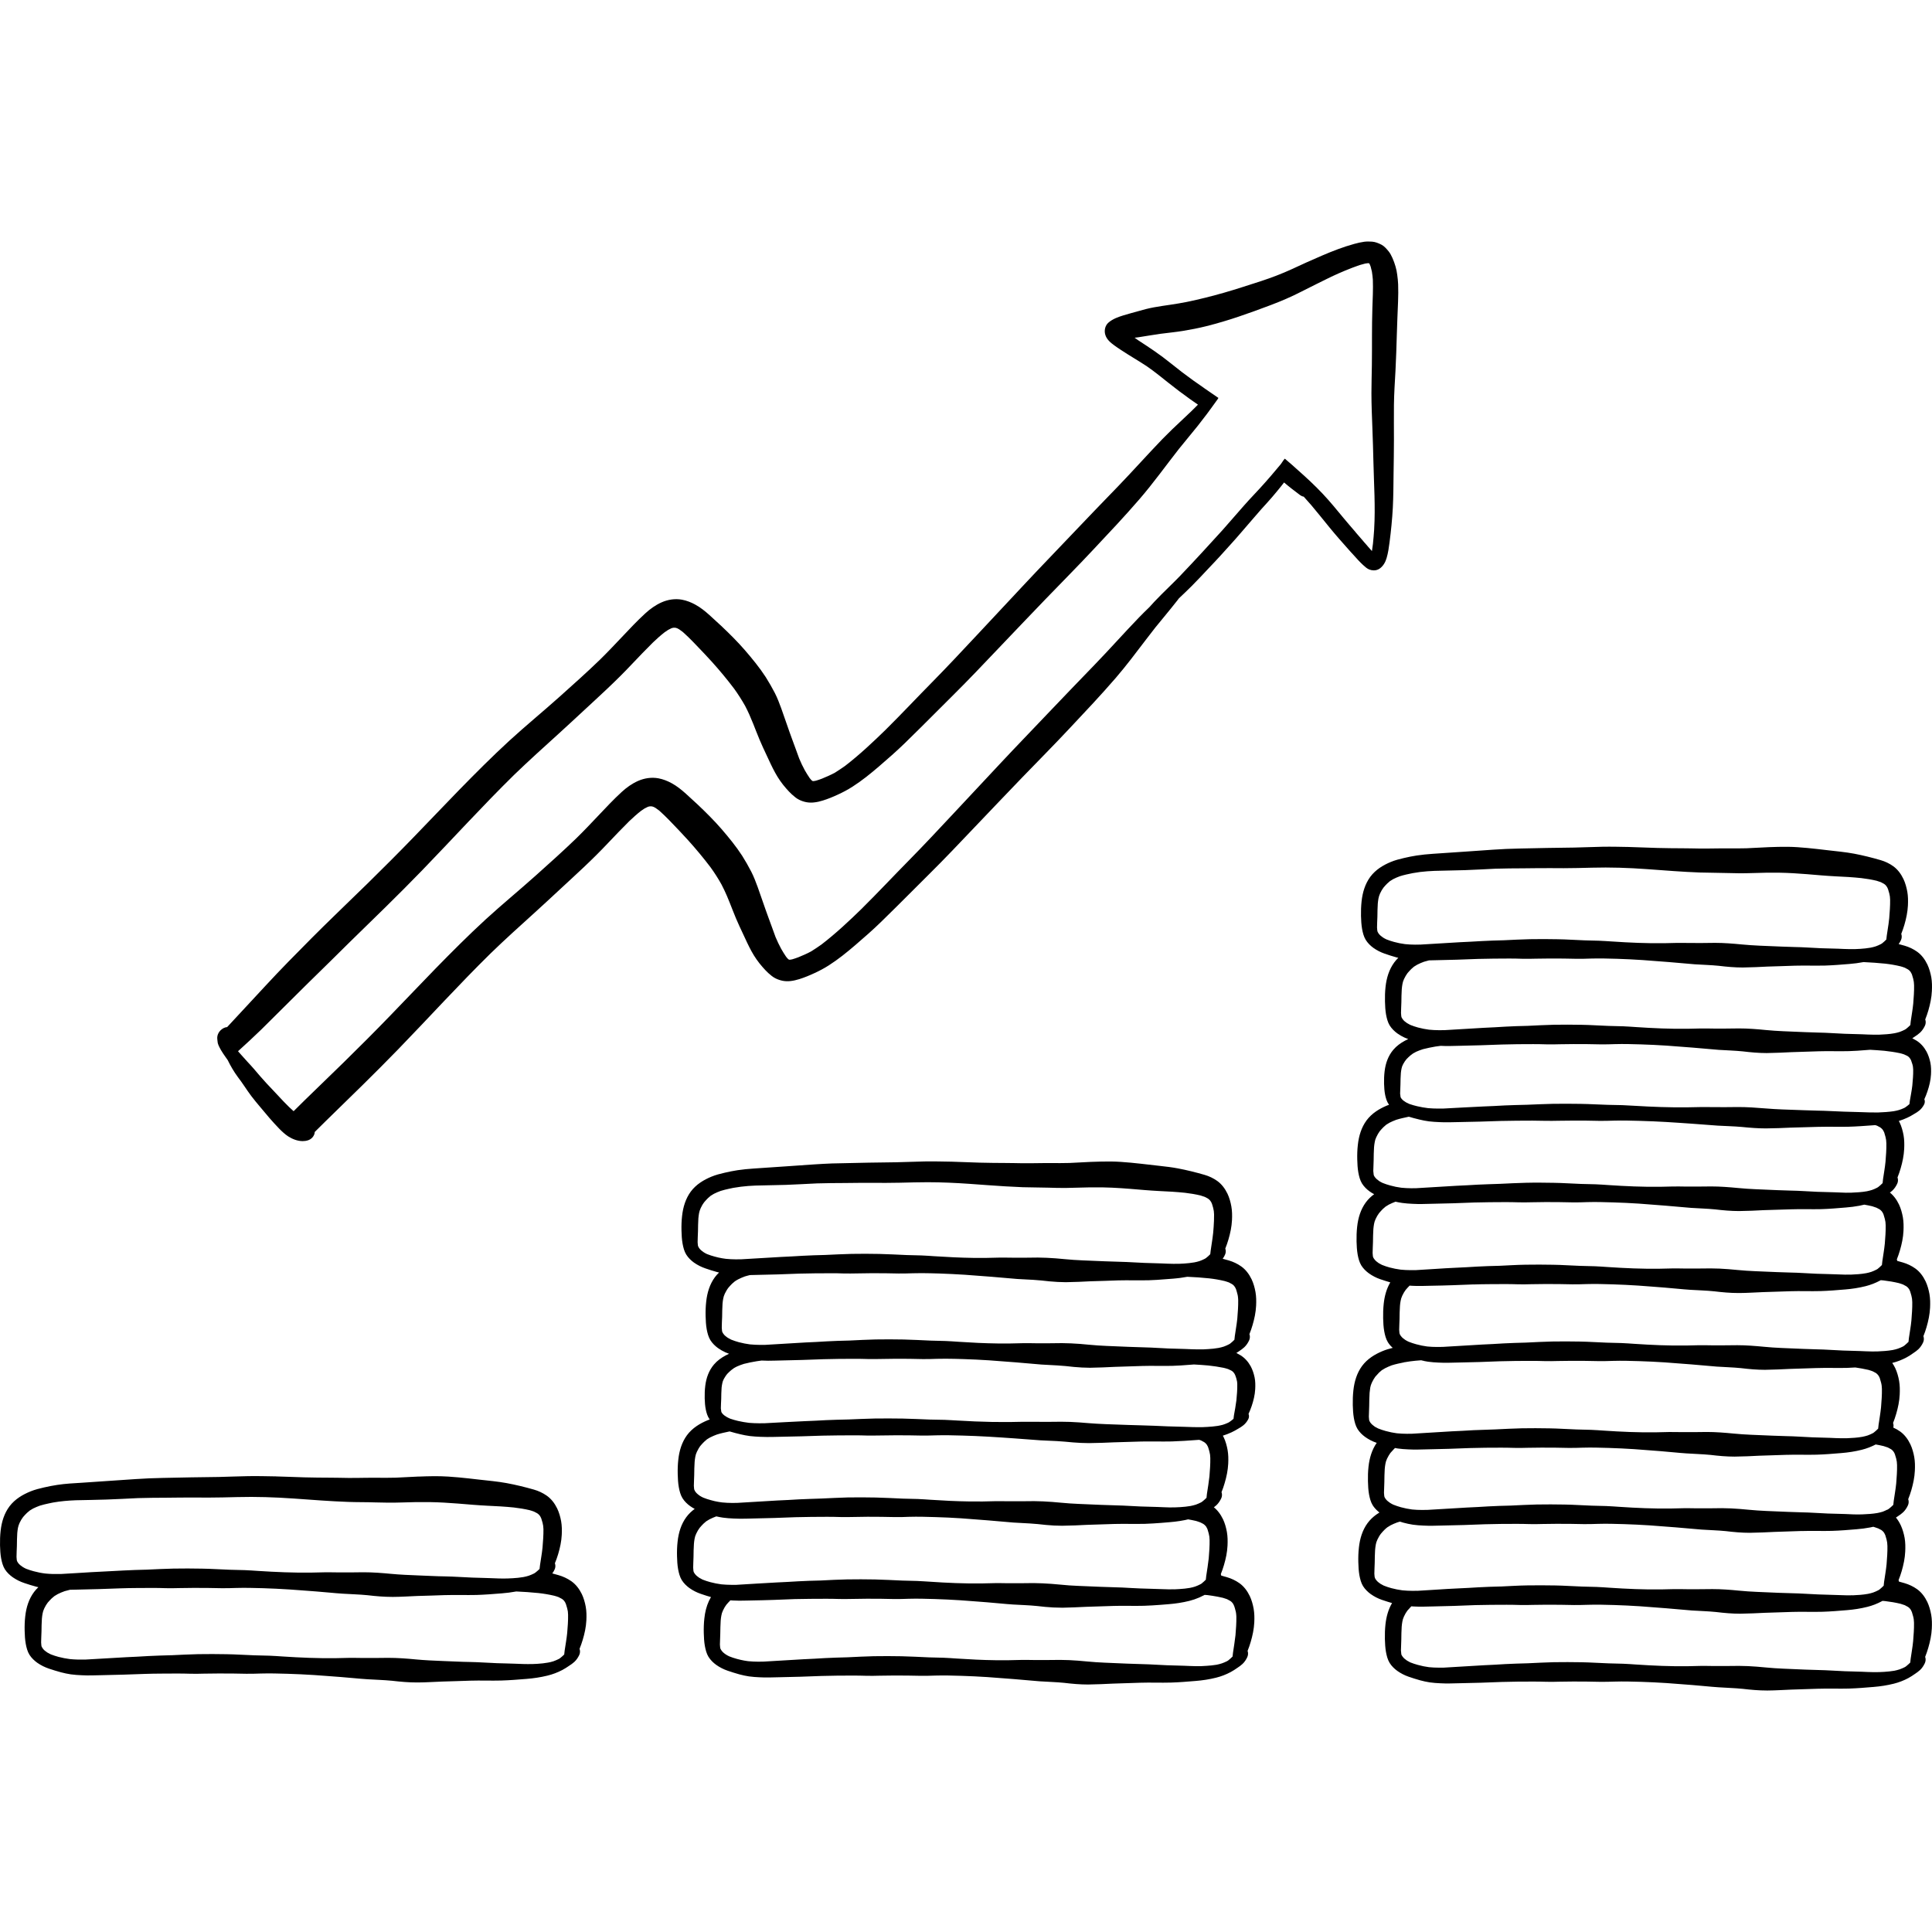 <?xml version="1.0" encoding="UTF-8"?> <svg xmlns="http://www.w3.org/2000/svg" width="80" height="80" viewBox="0 0 80 80"><path fill-rule="evenodd" d="M67.483 35.073l1.145.039.538.01.537.004c.224 0 .45.007.674.01h.334l.591-.007h.26c.25.002.502.003.754-.004l.933-.046.384-.012c.264-.006.53-.005.794.013.275.018.55.045.824.076l.412.048c.37.044.745.076 1.117.146.368.07.735.162 1.098.268.181.053.358.136.518.251.18.13.318.313.422.53.075.158.128.35.16.527.032.185.034.376.025.566-.014.274-.07.541-.146.802-.038.126-.08.253-.13.375.03.082.026.18-.014.263-.027.057-.058.11-.093.16l.25.069c.182.053.359.136.519.251.18.13.318.314.422.531.074.158.128.349.16.526.032.186.033.377.024.566-.013.274-.07.542-.145.802-.037.126-.08.253-.13.375.03.081.026.18-.014.264-.051.106-.115.201-.195.278-.066.062-.137.111-.21.16l-.118.08.03.014c.047.023.093.05.139.078.18.112.318.27.422.46.074.137.127.303.159.457.032.16.034.327.025.492-.013.237-.07.469-.146.695-.037.11-.08.22-.129.326.03.07.025.157-.015.228-.05.092-.114.176-.194.241l-.102.075-.108.065c-.09.055-.181.108-.276.152-.118.055-.238.102-.361.14l.036.069c.075.157.128.348.16.525.032.186.034.377.025.567-.014.274-.07.541-.146.801-.037.128-.08.253-.13.376.03.083.026.182-.014.263-.05.106-.115.202-.195.278-.034.032-.07.062-.107.089l-.043-.037c.18.13.318.314.422.531.074.158.128.349.159.526.032.186.034.377.025.566-.013.275-.07.542-.146.802-.037.126-.08.253-.129.375l.017.063.234.066c.181.053.358.136.518.251.18.13.318.314.422.531.075.158.128.349.16.526.032.186.034.377.025.566-.014.275-.07.542-.146.802-.037.127-.08.253-.13.375.03.083.026.18-.014.264-.05.106-.115.202-.195.278-.065.062-.137.111-.21.16-.09.063-.18.125-.276.176-.192.102-.39.18-.595.23.047.067.088.14.125.217.074.158.128.349.159.526.032.186.034.377.025.566-.013.274-.07.542-.146.802-.037.127-.08.253-.129.375.021.06.025.128.01.192.099.043.195.098.286.163.18.13.318.314.422.531.074.158.128.349.159.526.033.186.034.377.025.566-.013.274-.07.542-.145.802-.038.127-.08.253-.13.375.03.083.026.18-.015.264-.05.106-.114.201-.194.278-.066.062-.137.111-.21.16l-.089.06c.078.094.144.202.2.32.074.157.128.348.16.525.032.186.033.377.024.566-.013.275-.07.542-.145.802-.037.126-.08.253-.13.375l.016.063.235.066c.181.053.358.136.519.251.18.13.318.314.422.531.074.158.128.349.159.526.033.186.034.377.025.566-.013.275-.07.542-.146.802-.037.127-.08.253-.129.375.03.083.025.18-.015.264-.05.106-.114.202-.194.278l-.102.085-.108.076c-.09.062-.181.124-.276.175-.194.103-.393.18-.6.232-.279.07-.561.113-.845.136-.339.028-.677.057-1.016.067l-.314.004-.313-.002c-.21-.002-.42-.002-.628.005l.003-.001-1.138.037c-.32.012-.64.035-.963.037h-.053c-.333 0-.663-.03-.995-.069-.331-.034-.664-.04-.998-.064-.355-.023-.71-.065-1.066-.092l-1.09-.083c-.353-.023-.704-.04-1.054-.051-.363-.01-.724-.021-1.087-.01-.194.004-.389.013-.584.01l-.554-.01-.575-.003-.574.007c-.183.004-.364.01-.545.004-.181-.005-.363-.01-.544-.009l-.652.003-.647.013-.874.032-.877.021c-.264.005-.532.018-.796.002-.147-.007-.293-.016-.438-.037-.134-.02-.265-.05-.397-.085-.164-.044-.326-.098-.485-.152-.163-.057-.32-.137-.466-.241-.12-.087-.234-.197-.317-.331-.08-.131-.122-.296-.15-.451-.031-.177-.04-.356-.045-.537-.004-.203.002-.403.024-.605.035-.319.118-.621.273-.883l.065.02c-.163-.044-.325-.1-.484-.152-.164-.057-.321-.137-.467-.241-.119-.087-.233-.197-.317-.331-.08-.131-.121-.296-.15-.451-.03-.177-.04-.356-.044-.537-.005-.203.001-.403.024-.605.04-.373.147-.724.358-1.012.103-.14.225-.255.358-.351l.135-.09-.053-.043c-.086-.073-.166-.16-.229-.261-.08-.131-.122-.296-.15-.451-.031-.177-.04-.356-.044-.537-.005-.203.001-.403.023-.605.04-.362.141-.703.34-.986l-.013-.005c-.163-.056-.32-.136-.466-.24-.12-.087-.234-.197-.317-.331-.08-.131-.122-.296-.15-.451-.031-.177-.04-.356-.045-.537-.004-.203.002-.403.024-.605.04-.373.147-.724.358-1.012.223-.303.537-.489.852-.62.137-.057.277-.098.42-.133-.077-.067-.147-.146-.202-.236-.08-.131-.122-.296-.15-.451-.032-.177-.04-.356-.045-.537-.004-.203.002-.403.024-.605.034-.319.117-.621.272-.883l.066.02c-.164-.045-.326-.1-.485-.152-.163-.057-.32-.137-.466-.241-.12-.087-.234-.197-.317-.331-.08-.131-.122-.296-.15-.451-.031-.177-.04-.356-.045-.537-.004-.203.002-.403.024-.605.04-.373.147-.724.358-1.012.1-.136.218-.248.347-.342-.065-.033-.128-.072-.189-.116-.119-.086-.233-.196-.316-.33-.08-.132-.122-.296-.15-.452-.032-.177-.04-.356-.045-.536-.005-.204.001-.404.024-.605.04-.374.147-.724.358-1.013.223-.302.536-.488.851-.62l.084-.03-.012-.017c-.08-.113-.122-.256-.15-.391-.031-.154-.04-.31-.045-.465-.004-.177.002-.35.024-.526.04-.324.147-.628.358-.878.135-.159.302-.28.483-.377l.136-.068-.147-.058c-.106-.048-.208-.107-.305-.176-.119-.087-.233-.197-.317-.331-.08-.131-.121-.296-.15-.451-.03-.177-.04-.356-.044-.537-.005-.203.001-.403.023-.605.04-.373.148-.724.359-1.012.052-.071.11-.136.171-.195l-.041-.008-.043-.011c-.163-.044-.325-.099-.484-.153-.163-.057-.321-.136-.467-.24-.119-.087-.233-.197-.316-.332-.08-.13-.122-.295-.15-.45-.031-.178-.04-.357-.045-.537-.004-.204.002-.404.024-.605.04-.374.147-.724.358-1.013.223-.302.537-.488.852-.619.176-.074.36-.12.544-.163.173-.04.35-.078.526-.104.22-.034.442-.054.664-.07l1.404-.095 1.092-.076c.364-.024.728-.043 1.093-.048l1.149-.024 1.122-.016 1.174-.034c.374-.007.75.004 1.125.01zm-28.065 13.03l1.153.04.541.01.54.004c.227 0 .454.007.68.01h.336l.595-.007h.261c.252.002.506.003.76-.004l.89-.045.435-.013c.266-.006.533-.005.8.013.276.018.552.045.828.076l.788.09c.251.027.502.057.751.104.37.07.74.162 1.105.268.183.053.36.136.522.251.181.13.32.313.425.53.075.158.129.35.16.527.033.185.035.376.026.566-.014.274-.07.541-.147.802-.038.126-.08.253-.13.375.03.082.025.18-.015.263-.027.057-.058.11-.093.16l.251.069c.183.053.36.136.522.251.181.13.32.314.425.531.075.158.129.349.16.526.033.186.035.377.026.566-.014.274-.07.542-.147.802-.037.126-.08.253-.13.375.03.081.025.18-.015.264-.05.106-.115.201-.196.278-.066.062-.137.111-.21.16l-.121.08.03.014c.048.024.095.05.14.078.182.112.321.27.426.46.074.137.128.303.16.457.033.16.034.327.025.492-.013.237-.07.469-.146.695-.038.11-.081.22-.13.326.03.07.025.158-.016.228-.05.092-.115.176-.195.241l-.103.075-.108.065c-.092.055-.183.108-.279.152-.118.055-.24.102-.363.14.014.021.026.045.037.069.075.157.129.348.16.525.033.186.035.377.026.567-.014.274-.07.541-.147.801-.037.128-.08.253-.13.376.03.083.025.182-.015.263-.051.106-.115.202-.196.278-.034.032-.07.061-.107.088l-.045-.036c.181.13.32.314.425.531.075.158.129.349.16.526.033.186.035.377.026.566-.014.275-.07.542-.147.802-.037.126-.08.253-.13.375l.016.062.236.067c.183.053.36.136.522.251.181.13.32.314.425.531.075.158.129.349.16.526.033.186.035.377.026.566-.014.275-.07.542-.147.802-.037.127-.08.253-.13.375.03.083.025.18-.015.264-.05.106-.115.202-.196.278-.066.062-.138.111-.21.16-.092.063-.183.125-.28.176-.194.103-.394.18-.602.232-.281.07-.565.113-.851.136-.341.028-.682.057-1.023.067l-.316.004-.632-.003-.31.005-1.146.037-.485.022-.54.015c-.335 0-.667-.03-1-.07-.334-.033-.669-.04-1.006-.063l-1.072-.092-1.098-.083c-.354-.023-.708-.04-1.06-.051-.366-.011-.729-.022-1.094-.011-.196.005-.392.014-.588.01l-.558-.01L37 69.38l-.578.007c-.184.004-.367.01-.549.004-.183-.005-.365-.01-.548-.009l-.655.003-.652.013-.88.032-.882.021c-.266.005-.535.018-.802.002-.148-.007-.294-.016-.441-.037-.135-.02-.266-.05-.4-.085-.164-.045-.327-.098-.487-.152-.165-.057-.323-.137-.47-.241-.12-.087-.234-.197-.318-.331-.081-.131-.123-.296-.151-.451-.032-.177-.04-.356-.045-.537-.005-.203.001-.403.024-.605.027-.255.086-.5.189-.721l.085-.162-.18-.053-.242-.08c-.164-.056-.323-.136-.47-.24-.12-.087-.234-.197-.318-.331-.08-.131-.123-.296-.151-.451-.032-.177-.04-.356-.045-.537-.005-.203.001-.403.024-.605.04-.373.148-.724.36-1.012.1-.136.22-.248.348-.342-.064-.033-.127-.072-.189-.116-.12-.086-.235-.196-.318-.33-.081-.132-.123-.296-.151-.452-.032-.177-.04-.356-.045-.536-.005-.204.001-.404.024-.605.04-.374.148-.724.36-1.013.224-.302.54-.488.857-.62l.084-.03-.012-.017c-.08-.113-.122-.256-.15-.391-.032-.154-.041-.31-.046-.465-.004-.177.002-.35.024-.526.04-.324.148-.628.36-.878.136-.16.305-.28.487-.377l.138-.067-.15-.059c-.106-.048-.209-.107-.307-.176-.12-.087-.234-.197-.318-.331-.08-.131-.123-.296-.151-.451-.032-.177-.04-.356-.045-.537-.005-.203.001-.403.024-.605.04-.373.148-.724.36-1.012.053-.071.111-.136.173-.194l-.085-.02c-.164-.044-.327-.099-.487-.153-.164-.057-.323-.136-.47-.24-.12-.087-.234-.197-.318-.331-.081-.131-.123-.296-.151-.452-.032-.177-.04-.356-.045-.536-.005-.204.001-.404.024-.605.04-.374.148-.724.36-1.013.225-.302.54-.488.857-.619.178-.074.362-.12.548-.163.175-.04.353-.078.53-.104.222-.034.445-.054.668-.069l1.414-.096 1.098-.076c.245-.016.489-.03.733-.039l1.524-.033 1.13-.016 1.18-.034c.378-.007.756.004 1.133.01zm-27.99 13.032c.393.007.785.03 1.178.039.367.008.735.014 1.103.014.23 0 .463.007.693.01.229.002.456-.001.685-.005.176-.004.353-.002.531-.002.258.002.516.003.775-.004.304-.014.607-.033.909-.045l.048-.002-.011.002c.406-.016.815-.027 1.222 0 .283.018.565.045.846.076l.42.048c.384.044.769.076 1.15.146.379.07.756.162 1.128.268.186.053.368.136.533.251.185.13.327.313.433.53.077.158.132.35.164.527.033.185.035.377.026.566-.014.274-.072.541-.15.802-.039.126-.082.253-.134.375.031.082.027.18-.014.263l-.044.083-.05.075.256.071c.186.053.367.136.532.251.185.13.327.314.434.531.076.158.131.349.163.526.034.186.035.377.026.566-.014.275-.072.542-.15.802-.038.126-.082.253-.132.375.03.082.026.18-.016.264-.052.106-.117.202-.2.278-.067.062-.14.111-.215.16-.093.063-.186.125-.284.176-.198.103-.403.18-.615.232-.287.07-.577.113-.868.136-.348.028-.696.057-1.044.067l-.323.004-.321-.002c-.216-.002-.43-.002-.644.004h.007c-.39.016-.783.023-1.173.037h.001c-.33.012-.66.035-.99.037h-.055c-.342 0-.681-.03-1.022-.07-.34-.033-.682-.042-1.025-.063-.365-.023-.73-.065-1.095-.092-.374-.025-.747-.06-1.12-.083-.362-.023-.722-.04-1.082-.051-.372-.011-.743-.022-1.116-.011-.2.005-.4.014-.6.01-.19-.001-.38-.008-.569-.01-.394-.003-.787-.003-1.18.005-.187.004-.374.01-.56.004-.186-.005-.372-.01-.559-.009-.445.004-.892 0-1.338.016h.005c-.599.021-1.197.044-1.798.053-.272.005-.547.018-.819.002-.15-.007-.3-.016-.45-.037-.137-.02-.271-.05-.407-.085-.168-.045-.335-.098-.498-.152-.168-.057-.33-.137-.48-.241-.121-.087-.239-.197-.324-.331-.083-.131-.125-.296-.154-.451-.032-.177-.042-.356-.046-.537-.005-.203.001-.403.024-.605.041-.373.151-.724.368-1.012.054-.071.113-.136.176-.195-.027-.004-.057-.012-.086-.02-.168-.043-.334-.098-.497-.152-.168-.056-.33-.136-.48-.24-.122-.087-.24-.197-.325-.331-.082-.131-.125-.296-.154-.452-.032-.177-.041-.356-.046-.536-.004-.204.002-.404.025-.605.041-.374.151-.724.368-1.013.229-.302.55-.488.874-.619.182-.074.37-.12.559-.163.178-.04.36-.078.54-.104.34-.052.682-.07 1.024-.09l1.1-.075 1.122-.076c.374-.024.748-.043 1.122-.048.394-.005.788-.017 1.18-.024l1.153-.016c.401-.01.804-.027 1.205-.034.385-.007.771.004 1.156.01zm66.521 5.154l-.028.016c-.193.103-.392.18-.599.232-.28.07-.562.113-.846.136-.338.028-.677.057-1.016.067l-.314.004-.627-.003-.306.005-1.143.037-.48.022-.536.015c-.333 0-.663-.03-.994-.07-.332-.034-.665-.042-.999-.063l-1.066-.092-1.09-.083c-.353-.023-.703-.04-1.054-.051-.363-.01-.724-.022-1.086-.01-.195.004-.39.013-.584.01l-.555-.01-.575-.003-.573.007c-.183.004-.364.01-.546.004-.181-.005-.362-.01-.544-.009l-.651.003-.649.011-.873.033-.876.022c-.265.005-.532.018-.797.002l-.102-.007c-.06.062-.112.118-.163.178l-.073.11-.068.131-.043.11-.024.1c-.013.07-.022.142-.028.213-.013.179-.013.36-.016.538l-.015.448.016.159.01.028.032.053.046.059.046.044.1.076c.046.028.09.053.136.075.104.042.21.075.317.105.15.042.303.073.456.093.138.014.277.02.415.02l.202-.001 1.66-.099c.297-.012.594-.03.891-.048l.446-.019.477-.014c.36-.016.72-.037 1.079-.045.382-.008.765-.003 1.149.002.373.006.744.034 1.119.046l.608.016.265.014.265.018c.713.048 1.43.08 2.146.07l.526-.012c.177-.003.354.002.53.004h.514l.546-.005c.248 0 .495.013.74.032l.369.033c.242.024.484.039.727.05l.908.039.544.017c.364.006.728.036 1.093.05l.71.021c.159.007.318.015.478.017l.236-.002.21-.01c.142-.01.282-.023.423-.047.073-.015.144-.034.216-.057.072-.025.142-.057.21-.09l.048-.03.091-.077.089-.084.018-.161c.034-.243.079-.482.102-.726.02-.253.04-.506.036-.76l-.01-.137-.011-.066-.015-.063c-.015-.059-.032-.12-.052-.178l-.042-.089-.036-.05-.045-.046-.042-.03c-.043-.025-.086-.048-.129-.07l-.177-.058c-.21-.051-.422-.085-.634-.111l-.113-.009zm-28.068-.248l-.03.016-.196.094c-.132.057-.267.103-.406.138-.281.07-.565.113-.851.136-.227.019-.455.038-.682.051l-.341.016-.316.004-.632-.003-.307.005-1.149.037-.485.022-.486.015-.388-.01c-.222-.011-.444-.034-.666-.06-.334-.035-.669-.042-1.005-.063-.358-.023-.715-.065-1.073-.092-.366-.025-.733-.06-1.098-.083-.354-.023-.707-.04-1.06-.051-.365-.011-.729-.022-1.094-.011l-.294.009-.294.002-.558-.011-.578-.002-.853.012-.274-.001c-.182-.005-.365-.01-.547-.009l-.656.003-.656.01-.876.034-.44.013-.709.015-.268.004-.267-.008-.102-.007-.086.09-.078.088-.074.11-.068.13-.044.11-.024.102-.017.105-.011.107-.012.269-.005.269-.015.448.01.124.011.05.022.04.016.026.046.059.046.044.05.04.052.036.068.04.068.034.159.058.16.048.152.038c.102.023.204.042.307.055l.209.015.21.006.232-.004 1.64-.097.45-.022.448-.026.449-.019.482-.014.541-.026.543-.019c.385-.009.77-.003 1.156.002l.563.02.564.026.612.016.267.014.267.018c.538.036 1.078.063 1.619.07h.54l.53-.012h.267l.267.004h.517l.55-.005.373.009c.249.011.496.032.742.056l.366.03.366.02.914.039.914.03.734.037.714.021.24.01.241.007.237-.001.213-.012c.142-.009.284-.022.425-.046.074-.015.146-.034.217-.057l.108-.042.105-.048.048-.03.091-.077.09-.085.018-.16.055-.363.048-.363c.02-.253.04-.506.036-.76l-.004-.068-.007-.07-.01-.065-.04-.152-.028-.089-.042-.089-.037-.05-.045-.046-.042-.03-.13-.07-.089-.03-.089-.028c-.141-.034-.283-.06-.425-.082l-.213-.03-.113-.008zm-40.102-.287c-.2.005-.4.014-.6.01-.19-.001-.38-.009-.57-.01-.393-.004-.787-.004-1.18.005-.187.004-.373.009-.56.004-.185-.006-.372-.011-.558-.01-.446.004-.893 0-1.338.017h.003c-.598.022-1.197.044-1.797.053l-.282.006c-.074.017-.147.036-.22.058-.096.033-.191.074-.284.12-.047.027-.095.053-.139.083-.04.03-.078.062-.116.098-.055.054-.108.111-.16.171-.026.036-.052.073-.075.11l-.07.131-.044.11c-.01.033-.017.067-.025.1-.014.07-.023.14-.029.213-.014.179-.014.36-.017.538-.003.15-.015.297-.015.448l.01.124c.004.01.005.023.007.035l.004.014.007.012c.01.02.02.038.032.055.015.022.03.04.047.059l.047.044c.034.027.069.053.104.076.046.028.092.051.139.074.107.043.217.077.327.107.155.04.31.07.467.09.212.021.427.025.64.02l-.013.001.036-.002 1.675-.097c.305-.012.61-.03.916-.048.305-.017.61-.023.915-.033h-.002H7.097c.368-.016.737-.038 1.107-.045.392-.009.786-.003 1.18.002.382.005.764.034 1.149.046l.624.016c.182.007.363.02.545.032.732.048 1.468.08 2.204.07.18-.001.36-.008.54-.012.182-.003.363.002.545.004.351.005.704-.002 1.055-.005h.033c.382 0 .762.028 1.139.065.372.035.746.051 1.12.066.373.012.745.035 1.117.04.374.006.748.036 1.124.05.242.009.485.01.728.021.246.01.491.021.737.014l-.004.001.214-.01c.146-.01.292-.023.437-.05.075-.013.148-.031.221-.054.075-.027.147-.057.217-.092l.05-.028.093-.077.07-.065.013-.012-.006.004-.003.002.017-.015.018-.16c.035-.242.08-.48.105-.727.02-.251.042-.504.037-.757-.002-.046-.005-.092-.01-.14-.007-.043-.016-.085-.027-.128-.015-.06-.033-.118-.053-.177-.01-.024-.02-.047-.032-.069-.008-.014-.015-.026-.025-.039l-.024-.033-.046-.044c-.013-.011-.029-.022-.042-.03-.045-.025-.089-.048-.133-.07-.061-.023-.12-.042-.182-.058-.217-.051-.433-.087-.652-.111l-.463-.04-.461-.026-.012.003c-.193.035-.386.06-.58.075-.349.028-.697.056-1.045.067-.215.005-.43.003-.644.002l-.323-.001-.322.005.003-.001-.581.02-.586.017c-.33.013-.659.036-.99.038h-.055c-.342 0-.681-.03-1.022-.07-.34-.034-.682-.041-1.025-.063-.364-.023-.73-.066-1.094-.092-.374-.025-.748-.06-1.12-.083-.362-.023-.722-.041-1.082-.052-.373-.01-.744-.021-1.116-.01zm48.19-2.747l-.112.033c-.093.033-.186.074-.276.12-.046.025-.092.053-.135.083-.04.03-.076.062-.113.098-.054.053-.106.111-.156.171-.026.036-.051.071-.073.11l-.069.131-.043.108-.024.1c-.013.072-.022.142-.028.215-.013.179-.013.36-.016.538-.003.149-.015.297-.015.448l.01.124.017.062.031.054.046.057.046.046.101.076.135.074c.104.043.211.077.318.107.151.04.303.07.455.09.137.014.276.02.414.021l.201-.002-.004.002.036-.002c.544-.028 1.086-.074 1.63-.097.297-.012.594-.03.892-.048l.444-.02.442-.013-.002.001.038-.001c.36-.016.72-.04 1.08-.045.381-.008.765-.003 1.148.002.373.005.745.034 1.12.046l.607.016.265.014.265.018c.714.048 1.43.08 2.146.07l.526-.012c.177-.003.354.002.531.004h.513l.547-.005c.371 0 .741.028 1.108.065.242.024.484.039.727.05l.908.039.544.017c.364.006.728.036 1.094.05l1.185.037c.08 0 .16 0 .239-.002l-.007.002c.214-.01.427-.021.64-.06.072-.014.144-.032.215-.055.073-.027.142-.057.21-.092l.048-.028.091-.078.09-.085.017-.16c.034-.242.079-.48.103-.727.019-.251.04-.504.035-.757-.001-.048-.004-.094-.01-.14l-.025-.128c-.015-.06-.033-.118-.052-.178l-.032-.068-.023-.04-.024-.032-.045-.044-.041-.032-.13-.067c-.06-.023-.117-.043-.176-.06l-.03-.007-.125.027c-.188.036-.376.06-.566.075-.338.028-.677.057-1.016.067l-.314.004-.313-.002c-.21-.002-.42-.002-.627.005l.001-.002-1.137.038-.48.022-.536.015c-.333 0-.663-.03-.994-.07-.332-.033-.665-.04-1-.063l-1.065-.092-1.09-.083c-.353-.023-.703-.04-1.054-.051-.363-.011-.724-.022-1.086-.011-.195.005-.39.014-.584.01l-.555-.01-.575-.002-.574.007c-.182.004-.364.01-.545.004-.181-.006-.363-.01-.544-.009l-.651.003-.648.013-.874.032-.876.021c-.265.005-.532.018-.797.002-.147-.007-.293-.016-.438-.037-.134-.02-.265-.05-.397-.085l-.137-.042zm-28.304-.216h-.008l-.14.056-.138.065c-.047.025-.093.053-.137.083-.038.03-.076.062-.113.098l-.08.083-.077.088-.074.11-.068.13-.044.109-.024.1-.017.107-.011.108c-.014.179-.014.36-.017.538l-.008.223-.006.225.01.124.006.033.01.028.032.055.046.057.047.046.101.076.136.074.16.058.16.048.229.053.23.038.207.015.208.006h.2l.855-.052.82-.047.45-.022.448-.026.448-.02.483-.013.541-.027.543-.018c.385-.009.77-.003 1.157.002l.562.02.564.026.612.016.267.014.806.05c.36.02.72.033 1.08.038h.54l.53-.012h.267l.267.004h.517l.55-.006.373.01.372.022.736.064.366.02.914.038.914.03.367.02.367.018.954.03.24.007.236-.002-.003.002.215-.012c.143-.009.286-.022.429-.048.073-.014.145-.032.216-.055l.108-.043.105-.05.048-.027.091-.078.09-.085.018-.16.055-.362.048-.365c.02-.251.04-.504.036-.757-.002-.048-.005-.094-.01-.14-.007-.043-.016-.085-.026-.128l-.025-.089-.027-.09-.015-.034-.04-.073-.025-.032-.045-.044-.041-.032-.066-.036-.065-.032-.089-.032-.089-.028-.166-.036-.162-.03.082-.018c-.281.071-.565.113-.851.136-.228.02-.455.038-.682.052l-.341.016-.316.003-.63-.002-.31.004-1.148.037-.485.023-.54.014-.334-.009c-.222-.012-.444-.034-.666-.06l-.335-.026-.67-.037-1.073-.092-1.098-.084-.53-.03-.53-.02c-.366-.012-.73-.022-1.094-.012l-.294.01-.294.001-.558-.01-.579-.003-.852.013-.274-.002-.274-.007-.274-.002-.655.004-.652.012-.88.032-1.15.028c-.177.004-.356.006-.534-.005-.148-.007-.294-.016-.441-.037l-.135-.023-.134-.028zm-19.842-.8c-.401.01-.801.02-1.203.021-.378 0-.755-.007-1.134-.001-.39.007-.78.006-1.17.01l-.587.012h-.007c-.436.018-.87.047-1.305.06-.435.017-.87.017-1.305.03h.012c-.306.012-.61.038-.912.091l.007-.002-.022.005-.014.002h.001l-.173.036c-.119.025-.237.053-.354.089-.097.034-.191.074-.285.12-.047.026-.093.053-.138.083-.04.03-.078.063-.116.098-.056.054-.109.11-.16.17-.026.036-.051.073-.076.111l-.07.131c-.015.036-.03.072-.043.11-.01.033-.018.066-.026.1-.013.07-.021.14-.028.213-.013.179-.013.359-.016.538-.003.15-.016.298-.015.448.002.041.005.083.01.124l.007.034.004.014.006.014.032.055c.015.02.03.039.047.057l.048.045c.033.027.068.052.104.076.045.028.09.052.138.074l.162.058.165.048c-.002 0-.004 0-.006-.002.157.042.313.074.473.093.212.022.426.025.64.02H2.5l.037-.001c.558-.027 1.116-.073 1.674-.097.306-.013.611-.03.916-.048l.458-.02.453-.013-.003.001.039-.002h.002c.368-.016.738-.037 1.107-.044.392-.009.786-.004 1.18.002.383.005.765.033 1.15.046.207.007.414.009.624.016.181.007.363.02.544.032.733.047 1.469.08 2.204.07.18-.001.36-.009.54-.012.182-.004.364.002.546.003.35.006.703-.001 1.054-.005h.033c.381 0 .761.03 1.14.066.372.035.746.05 1.12.065.372.012.745.036 1.117.04.374.006.748.036 1.123.05.243.01.486.011.728.022.246.01.492.022.737.014h-.004l.214-.01c.146-.009.292-.022.437-.048.074-.014.149-.032.222-.055.074-.026.147-.057.217-.092.016-.008.033-.018.049-.029l.093-.076.09-.083-.009.006.01-.008c.006-.054.011-.108.019-.16.034-.243.08-.482.104-.727.02-.253.041-.505.038-.759-.002-.046-.005-.092-.011-.139-.007-.043-.016-.085-.026-.128-.016-.06-.033-.119-.053-.177-.01-.024-.022-.047-.033-.07l-.024-.038-.025-.033-.046-.044-.043-.031c-.043-.025-.087-.048-.132-.069-.06-.023-.121-.041-.183-.059-.215-.05-.432-.085-.65-.11-.363-.037-.727-.058-1.093-.073-.407-.02-.815-.057-1.224-.09-.386-.03-.772-.054-1.16-.06-.385-.006-.77.001-1.155.015-.379.013-.756.009-1.133-.003-.363-.013-.726-.006-1.09-.02-.754-.026-1.508-.088-2.26-.14-.778-.054-1.56-.081-2.34-.06zm67.843-2.179l.027-.012c-.194.102-.393.18-.6.232-.279.07-.561.113-.845.136-.339.028-.678.057-1.016.067l-.315.004-.625-.003-.312.006.005-.001-1.143.037-.48.023-.537.014c-.332 0-.662-.03-.994-.07-.331-.033-.664-.04-.998-.063-.356-.023-.71-.065-1.066-.092l-1.09-.083c-.353-.023-.704-.04-1.054-.051-.363-.011-.724-.022-1.087-.011-.194.005-.39.014-.584.01l-.554-.01-.575-.002-.574.007c-.183.004-.364.01-.545.004-.181-.005-.363-.01-.544-.009l-.652.003-.647.013-.874.032-.877.021c-.264.005-.532.018-.796.002-.147-.007-.293-.016-.439-.037l-.108-.02-.036.032c-.053.054-.105.111-.156.171-.025.036-.05.073-.072.11l-.069.13-.043.11-.024.101c-.013.07-.022.142-.028.213-.013.179-.013.36-.016.538l-.015.448.01.123.01.05.007.014.03.053.047.059.046.044c.033.026.067.053.101.076.045.028.09.053.135.074.104.043.211.076.317.107.151.04.303.072.456.092.138.014.277.02.415.02l.232-.003 1.63-.097c.297-.012.594-.03.891-.048l.446-.02.477-.013c.36-.016.72-.038 1.08-.045.381-.009.765-.003 1.148.002.373.005.745.034 1.119.046l.608.016.265.014.265.018c.714.048 1.43.08 2.146.07l.526-.012c.177-.003.354.002.53.004h.514l.546-.006c.248 0 .495.014.741.033l.368.033c.242.024.484.038.727.05l.908.038.544.018c.364.005.728.036 1.093.05l.71.02c.239.012.478.024.717.015.21-.009.42-.02.63-.057.073-.014.144-.033.216-.054.045-.017.09-.036.133-.056l.02-.021.012.007.046-.022.047-.03.091-.077.09-.085.017-.16c.034-.243.079-.482.103-.726.019-.253.04-.506.035-.76-.001-.045-.004-.091-.01-.137-.006-.045-.015-.087-.025-.13-.015-.058-.033-.118-.053-.177l-.03-.069-.025-.039-.023-.031-.045-.046-.041-.03-.13-.07c-.06-.023-.117-.04-.177-.058-.109-.027-.218-.048-.328-.067zm-47.452-.54c-.18.038-.356.073-.528.128-.095.034-.187.074-.279.12l-.069.04-.067.042-.113.099-.08.082-.077.088-.038.054-.036.057-.069.131-.043.108-.024.101-.017.106-.011.108c-.014.179-.014.358-.017.536l-.008.225-.007.225.01.124.009.04.04.077.046.056.046.044.05.04.052.038.068.039.068.034.156.057.158.047.154.04c.103.023.206.041.31.054l.209.016.21.006.214-.003 1.659-.099.448-.021.45-.026.448-.018.482-.016.541-.025.543-.02c.384-.008.77-.003 1.156.003l.563.02.564.026.611.015.267.014.267.018c.539.036 1.08.063 1.62.07l.54.001.53-.012h.267l.267.003h.517l.55-.005.373.01c.248.01.496.032.742.055l.366.03.366.02.914.039.914.03.734.037.714.021.24.01.241.008.232-.002.215-.01c.143-.01.286-.022.428-.048.074-.014.145-.034.217-.055l.108-.043.105-.049.048-.03.091-.076.09-.085.017-.161.056-.362.048-.364c.02-.253.04-.504.036-.759-.002-.046-.005-.092-.01-.138-.007-.042-.016-.085-.026-.127l-.025-.09-.028-.09-.014-.034-.041-.073-.024-.032-.045-.044-.042-.032-.13-.07-.076-.025-.622.043-.512.024-.316.003-.63-.002-.309.002-1.148.034-.485.02-.54.012-.334-.008c-.223-.01-.444-.03-.667-.052l-.334-.024-.671-.031-1.073-.08-.549-.038-.548-.034c-.355-.02-.708-.036-1.061-.045-.365-.01-.728-.02-1.093-.01l-.294.008-.294.002-.558-.01-.579-.001-.853.01h-.273l-.274-.007-.274-.002-.656.003-.651.01-.88.028-1.15.025c-.178.003-.357.005-.534-.004-.148-.006-.295-.015-.441-.032-.135-.018-.267-.043-.4-.075-.147-.033-.294-.075-.438-.116zm28.843-2.957c-.296.013-.59.037-.883.09v-.002l-.034.008h.007c-.173.035-.347.07-.518.124-.094.035-.186.076-.277.122l-.135.081-.113.098c-.053.054-.105.111-.156.171l-.073.112-.068.13-.043.109-.025.1c-.012.071-.021.142-.027.215-.013.178-.013.357-.016.536l-.015.45.01.123.01.048.038.07.046.056.046.044c.032.028.067.053.1.078.045.026.09.051.136.072.102.042.207.075.312.105.153.042.306.074.46.094.139.014.278.02.416.021l.213-.002 1.649-.1c.297-.011.594-.03.891-.047l.925-.033c.358-.016.717-.038 1.077-.045.382-.009.765-.003 1.149.002.373.005.744.034 1.119.046l.608.016.265.014.265.018c.713.048 1.43.08 2.146.07l.526-.012c.177-.003.354.002.53.004h.514l.546-.006c.372 0 .742.03 1.109.066.242.024.484.039.727.05l.908.038.543.018c.365.005.729.036 1.094.05l.71.021c.159.007.318.015.478.017l.23-.001c.214-.01.426-.02.639-.059.073-.014.144-.033.215-.054.073-.027.143-.057.211-.092l.048-.03.091-.077.089-.085.018-.16c.034-.243.078-.482.102-.726.02-.253.04-.505.036-.76-.002-.045-.005-.091-.01-.137l-.011-.064-.015-.064c-.015-.06-.032-.12-.052-.179l-.014-.034-.028-.054-.037-.051-.044-.045-.042-.032-.13-.069c-.059-.023-.116-.04-.176-.058-.18-.042-.36-.074-.541-.1l-.338.017-.314.004-.313-.002c-.21-.002-.419-.002-.627.005l.005-.001-1.14.037-.48.022-.537.015c-.333 0-.663-.03-.994-.07-.331-.033-.664-.04-.999-.063l-1.065-.092-1.091-.083c-.352-.023-.703-.04-1.054-.051-.362-.011-.723-.022-1.086-.011-.195.005-.39.014-.584.01l-.554-.01-.575-.002-.574.007c-.183.004-.364.01-.546.004-.18-.005-.362-.01-.543-.009l-.652.003-.647.013-.874.032-.877.021c-.264.005-.532.018-.796.002-.148-.007-.293-.016-.439-.037-.095-.014-.19-.034-.284-.056l.209-.014zm-19.892-.053l-.365.004-.294.009-.294.002-.558-.011-.578-.002-.853.012-.274-.001-.274-.007-.273-.002-.656.003-.652.013-.88.031-1.147.028-.265.004-.266-.008-.21.03-.262.048-.26.06c-.095.03-.188.063-.279.104-.046.023-.093.046-.136.073-.039.026-.076.054-.114.085-.054.046-.106.095-.157.148l-.038.047-.035.049-.069.113-.043.094-.024.088-.017.092-.012.092c-.013.156-.013.312-.016.468l-.009.194-.006.195.02.149.038.06.047.05.046.038.102.066.067.034.069.031.159.05.16.042.229.046.23.034.208.013.21.005.232-.002.82-.044.821-.041c.3-.01.599-.027.898-.043l.448-.016.482-.012.542-.022.543-.017c.384-.007.77-.002 1.156.002l.563.018.563.023.612.012.267.013.267.015c.479.029.959.05 1.44.059l.72.003.53-.01h.267l.267.001.516.002.55-.005.374.007c.248.01.496.028.742.05l.365.025.366.018.914.033.548.016.55.018.55.024.714.02.36.012.354.002.215-.01c.143-.009.285-.02.428-.042.073-.012.145-.028.217-.047l.108-.038.104-.044.048-.025.092-.066.09-.073.017-.14.056-.315.047-.315c.02-.22.04-.44.036-.659l-.003-.06-.007-.06-.026-.112-.024-.076-.028-.077-.031-.06-.048-.063-.045-.039-.042-.026-.13-.06-.09-.027-.088-.023c-.213-.044-.425-.074-.639-.097l-.296-.024-.296-.018-.54.04-.341.016-.316.004-.632-.003-.307.005-1.149.037-.485.022-.54.015-.334-.01c-.222-.011-.444-.034-.666-.06l-.334-.026-.671-.037-1.073-.092-1.098-.083-.53-.03-.53-.021c-.244-.007-.486-.015-.73-.015zm38.712-3.252l-.028.016c-.194.103-.393.18-.6.232-.279.07-.561.113-.845.136-.339.028-.678.057-1.016.067l-.315.004-.627-.003-.305.005-1.143.037c-.32.012-.64.035-.963.037h-.054c-.332 0-.662-.03-.994-.07-.331-.035-.664-.042-.998-.063-.356-.023-.71-.065-1.066-.092-.364-.025-.728-.06-1.09-.083-.353-.023-.704-.04-1.054-.051-.363-.011-.724-.022-1.087-.011-.194.005-.39.014-.584.01l-.554-.01-.575-.002-.574.007c-.183.004-.364.01-.545.004-.181-.005-.363-.01-.544-.009-.434.004-.87 0-1.303.016v-.002l-.87.033-.438.013-.439.009c-.264.005-.532.018-.796.002l-.102-.007c-.06.061-.113.118-.163.178l-.073.11-.068.13-.043.11-.024.102c-.014.069-.023.141-.028.212-.014.179-.014.36-.017.538-.003.15-.015.299-.015.448l.01.124.007.035.01.028.031.053.046.059.046.044c.033.027.067.053.101.076.045.028.09.053.136.074.103.043.21.076.316.106.151.042.303.073.456.093.138.014.277.02.416.02l.23-.003 1.631-.097c.297-.012.595-.03.892-.048l.446-.019.477-.014c.36-.016.719-.038 1.079-.045.382-.009.765-.003 1.148.002.373.005.745.034 1.12.046l.607.016.265.014.266.018c.713.048 1.43.08 2.146.07l.526-.012c.177-.003.353.002.53.004h.514l.546-.005c.371 0 .741.03 1.108.065.242.024.485.039.727.05l.908.038.544.018c.364.005.728.036 1.094.05l.709.021c.16.007.319.015.478.017l.235-.001c.213-.01.424-.022.635-.059.072-.014.144-.033.215-.056.073-.025.143-.057.211-.09l.048-.03.09-.077.09-.085.017-.16c.035-.243.08-.482.103-.726.02-.253.04-.506.036-.76-.002-.045-.005-.091-.01-.137-.007-.045-.016-.087-.026-.13-.015-.058-.033-.118-.052-.177l-.031-.069-.024-.039-.024-.031-.044-.046-.042-.03-.13-.07c-.059-.023-.117-.04-.176-.058-.211-.051-.422-.085-.635-.111l-.112-.009zm-39.711-.292l-.365.005-.294.008-.294.002-.558-.01-.578-.002-.853.012-.274-.001-.274-.008-.273-.001-.656.003-.652.012-.88.032-1.163.028-.106.027-.105.03c-.094.034-.187.075-.278.121l-.07.04-.066.043-.114.098-.08.083-.077.088-.038.054-.035.056-.07.13-.043.11-.024.101-.017.105-.011.108c-.013.179-.013.36-.016.538l-.01.224-.005.224.01.123.01.05.038.067.046.059.047.044.05.04.051.036c.045.028.09.051.136.074.105.043.213.076.32.107.153.04.306.07.458.09l.209.015.21.006h.196l1.677-.1.449-.021.448-.026.45-.02.48-.013.542-.026.543-.019c.385-.009.77-.003 1.157.002l.562.02.564.026.612.016.267.014.267.018c.538.036 1.078.063 1.619.07h.54l.53-.012h.267l.267.004h.517l.55-.006.373.01c.249.01.496.031.743.056l.365.03.366.02.914.038.914.03.734.038.714.021.24.01.242.006h.231l.215-.012c.143-.009.286-.022.429-.048.073-.014.145-.032.217-.055l.107-.043.105-.05.048-.028.091-.076.09-.086.018-.16.073-.483.016-.122.014-.122c.02-.251.04-.504.036-.757l-.004-.07-.007-.07-.01-.064-.04-.153-.027-.088-.032-.069-.048-.072-.045-.044-.041-.03-.13-.07-.09-.031-.089-.027c-.212-.051-.424-.087-.638-.111l-.452-.04-.454-.025-.296.047-.142.016-.143.014c-.227.019-.455.037-.682.051l-.341.016-.316.003-.632-.002-.307.004-.575.02-.575.017-.484.023-.54.015-.334-.01c-.223-.011-.445-.034-.667-.06l-.334-.027-.67-.036-1.073-.092-1.098-.083-.53-.03-.53-.022c-.244-.007-.486-.014-.73-.015zm19.626-2.958h-.007c-.094.034-.186.075-.277.121-.046.025-.092.053-.135.083-.039.03-.076.062-.113.098-.053.053-.105.111-.156.171-.025.036-.05.071-.073.11l-.068.13-.043.109-.024.1c-.013.072-.022.142-.028.215-.013.179-.013.36-.016.538-.003.149-.015.297-.015.448l.01.124.008.04.008.021.032.055.046.057.046.046.1.076.136.074c.104.043.211.077.318.107.15.04.302.07.455.09.137.014.275.02.413.021l.201-.002-.003.002.035-.002c.544-.028 1.087-.074 1.63-.097.298-.012.595-.03.892-.048l.445-.02.478-.013c.36-.016.72-.04 1.079-.045.382-.009.765-.003 1.149.002.373.005.744.034 1.119.046l.608.016.265.014.265.018c.713.048 1.43.08 2.146.07l.526-.012c.177-.003.354.002.53.004h.514l.546-.005c.248 0 .495.012.74.032l.369.033c.242.024.484.039.727.05l.908.038.543.018c.365.005.729.036 1.094.05l.355.01.354.011c.159.006.318.013.477.016l.235-.002-.003.002c.214-.01.426-.021.639-.06.073-.014.144-.032.215-.055.073-.027.143-.057.211-.092l.048-.028.091-.078.089-.085.018-.16c.034-.242.078-.481.102-.727.02-.251.04-.504.036-.757-.002-.048-.005-.094-.01-.14-.006-.043-.015-.085-.026-.128-.015-.06-.032-.118-.052-.178l-.014-.035-.028-.053-.037-.052-.044-.044-.042-.032c-.043-.025-.086-.048-.129-.068-.06-.023-.117-.042-.177-.06l-.165-.036-.162-.03-.198.044c-.188.035-.376.06-.565.074-.34.029-.678.057-1.017.068l-.314.003-.313-.002c-.209-.001-.417-.001-.625.006l-1.137.035-.48.023-.537.014c-.333 0-.663-.03-.994-.069-.332-.033-.664-.04-.999-.063l-1.065-.092-1.091-.084c-.352-.023-.703-.04-1.054-.05-.362-.012-.723-.022-1.086-.012-.195.006-.39.015-.584.011l-.554-.01-.575-.003-.574.008c-.183.003-.364.009-.546.003-.18-.005-.362-.01-.544-.009l-.651.004-.647.012-.875.032-.876.021c-.265.006-.532.018-.797.002-.147-.007-.292-.016-.438-.037-.09-.013-.179-.03-.268-.05zm-19.374-.807l-.573.007c-.394.01-.786.02-1.18.021-.37 0-.74-.007-1.11-.001l-.575.006-.573.004-.581.012-.64.032-.64.029-1.267.029-.3.017-.297.03-.319.048-.174.037c-.117.025-.233.053-.347.089-.095.034-.188.074-.28.12-.046.026-.091.053-.136.083-.038.03-.076.063-.113.098-.054.054-.107.11-.156.17l-.038.055-.037.056-.068.131-.043.11-.025.1-.016.106-.012.107c-.012.179-.013.359-.016.538l-.009.224-.006.224.01.124.011.048.038.069.046.057.047.045.101.076.067.04.068.034.16.058.156.046.153.039c.103.023.206.041.31.054l.208.016.21.006.233-.003 1.64-.097.45-.022.448-.026.449-.02.481-.014.542-.025.543-.019c.385-.009.77-.004 1.156.002l.563.02.564.026.612.016.267.014.267.018c.538.035 1.078.062 1.619.07h.54l.53-.012h.267l.267.003.517.001.55-.006.372.01c.249.01.496.032.744.056l.365.03.366.02.914.038.914.03.734.037.714.022.24.01.241.006.237-.001.21-.01.214-.019.214-.03c.073-.014.146-.032.218-.055l.107-.042.105-.05.048-.029.091-.076.089-.086.019-.16.072-.483.03-.243.02-.253c.01-.168.02-.337.017-.506-.002-.046-.005-.092-.01-.139-.007-.043-.016-.085-.026-.128l-.025-.089-.027-.088-.032-.07-.048-.07-.046-.045-.042-.031-.064-.036-.065-.033c-.06-.023-.119-.041-.179-.059-.211-.05-.424-.085-.638-.11-.355-.037-.712-.058-1.07-.073-.4-.02-.8-.057-1.2-.09-.252-.02-.505-.038-.757-.049l-.38-.012h-.565l-.938.023-.37-.001-.37-.01-1.067-.019-.739-.037c-.492-.03-.985-.068-1.476-.103-.573-.04-1.146-.066-1.72-.067zm19.921-2.712l-.014.002c-.165.036-.34.071-.512.126-.093.034-.185.074-.276.12-.046.025-.092.053-.135.082-.039.032-.076.063-.113.099-.054.053-.106.11-.156.17-.026.035-.05.072-.073.111l-.068.131-.044.108-.023.101c-.014.07-.023.142-.029.214-.013.179-.013.358-.016.536l-.015.45.017.157.01.029.031.055.046.056.046.044c.033.029.067.053.101.078.045.027.09.052.136.073.102.042.207.075.312.104.153.043.306.075.46.094.138.014.277.02.416.022l.213-.003 1.648-.099c.297-.012.595-.03.892-.047l.446-.018.477-.016c.36-.016.719-.037 1.079-.044.381-.01.765-.004 1.148.002.373.005.745.033 1.12.046l.607.015.265.014.266.018c.713.048 1.43.08 2.146.071l.526-.012c.177-.004.353.001.53.003h.514l.546-.005c.371 0 .741.03 1.108.065.242.024.485.039.727.05l.908.039.544.018c.364.005.728.035 1.094.05l.709.02c.16.007.319.015.478.018l.23-.002c.215-.01.427-.02.64-.058.072-.014.144-.034.215-.055.073-.026.143-.057.211-.092l.048-.03.09-.076.09-.085.017-.161c.034-.243.08-.482.103-.726.02-.253.04-.504.035-.759-.001-.046-.004-.092-.01-.138-.006-.042-.015-.085-.025-.127-.015-.06-.033-.12-.052-.18l-.015-.034-.04-.073-.024-.032-.045-.044-.041-.032-.13-.07-.076-.025-.109.008c-.339.025-.678.05-1.016.059l-.315.003-.313-.002c-.208-.001-.417-.001-.625.004l-1.137.032-.48.02-.537.012c-.332 0-.662-.027-.994-.06-.331-.03-.664-.036-.998-.055l-1.066-.08c-.364-.023-.728-.053-1.09-.072-.353-.02-.704-.036-1.054-.045-.363-.01-.724-.02-1.087-.01-.194.005-.39.012-.584.01l-.554-.01-.575-.001-.574.006c-.183.003-.364.007-.545.003-.182-.005-.363-.008-.544-.008l-.652.003-.647.01-.874.028-.877.019c-.264.005-.532.016-.796.002-.147-.006-.293-.015-.439-.032-.133-.018-.264-.043-.396-.075l-.244-.062-.19-.055zm-1.526-36.235c.14.01.268.064.392.127.117.061.209.172.293.272.065.08.115.177.157.271.053.115.093.233.129.353.034.112.058.233.072.348.017.13.033.261.038.394.009.238.005.475-.003.711-.02.463-.038.926-.052 1.389-.014.492-.03.983-.055 1.476-.026.475-.059.951-.064 1.428-.005.48 0 .96 0 1.443 0 .46-.009.919-.015 1.378-.006.475-.007.95-.031 1.424-.026.482-.074.958-.136 1.437-.028.217-.059.438-.121.649-.05.17-.133.32-.274.428-.075.057-.165.084-.255.084-.063 0-.127-.013-.187-.035-.098-.038-.186-.12-.264-.192-.067-.062-.132-.128-.196-.196-.09-.096-.177-.192-.263-.29l-.016-.015-.119-.134c-.265-.297-.53-.597-.783-.906l-.393-.484-.368-.446c-.103-.12-.208-.238-.315-.355-.05-.007-.098-.027-.143-.059-.228-.17-.454-.343-.671-.528l-.118.152c-.122.153-.248.303-.375.453-.145.172-.3.334-.448.5-.14.157-.275.317-.413.476-.29.33-.57.671-.868.995-.146.159-.289.32-.433.479-.154.169-.312.334-.469.5-.229.244-.458.49-.695.728l-.269.263-.266.253-.066.087c-.173.22-.35.437-.527.653l-.383.467-.394.51c-.406.533-.807 1.068-1.244 1.576-.613.71-1.257 1.392-1.9 2.076-.649.694-1.318 1.366-1.978 2.05-.657.682-1.31 1.368-1.963 2.053-.62.651-1.234 1.302-1.873 1.934l-1.334 1.331c-.222.222-.446.442-.672.661-.342.333-.702.647-1.065.959-.35.3-.71.592-1.097.839-.193.123-.39.228-.598.323-.201.094-.413.181-.625.248-.12.036-.242.067-.37.08-.215.024-.416-.016-.61-.11-.113-.054-.21-.14-.302-.221-.086-.077-.164-.165-.241-.252-.176-.199-.33-.42-.457-.653-.127-.233-.237-.475-.349-.717-.1-.212-.201-.426-.293-.644l-.14-.347-.133-.337-.003-.006-.098-.238c-.07-.161-.143-.319-.225-.474-.136-.246-.286-.479-.45-.707-.294-.389-.606-.763-.932-1.125l-.325-.351-.037-.038-.003-.005c-.272-.282-.54-.576-.832-.834-.05-.038-.098-.074-.152-.11l-.074-.04c-.019-.004-.036-.011-.053-.018l-.022-.006-.052-.003-.04.002c-.012.001-.024.003-.036.007l-.041.012c-.048.023-.093.045-.14.07-.05.033-.098.064-.146.099-.169.132-.327.275-.484.424-.292.29-.578.588-.864.89-.33.351-.673.69-1.023 1.021-.334.317-.675.625-1.01.938-.334.31-.668.621-1.006.927-.618.56-1.24 1.118-1.839 1.7-1.31 1.287-2.543 2.647-3.822 3.966-.985 1.015-2 1.998-3.013 2.986l-.445.44c-.002.028-.007.055-.015.082-.02.065-.062.13-.112.176-.076.07-.165.1-.264.115-.037.005-.074.008-.111.008-.213 0-.425-.084-.6-.196-.136-.09-.258-.204-.372-.32-.14-.143-.273-.293-.404-.442-.128-.148-.252-.301-.379-.45-.127-.15-.255-.304-.375-.462-.098-.13-.191-.268-.283-.404-.086-.13-.179-.256-.272-.38-.162-.22-.3-.456-.42-.702l-.091-.129c-.065-.094-.13-.186-.187-.284l-.068-.127-.002-.005-.034-.073c-.011-.026-.02-.053-.028-.082-.01-.047-.01-.095-.018-.144-.032-.204.082-.385.258-.479.047-.025.098-.039.149-.043l-.013.013.69-.743.913-.984c.621-.672 1.264-1.323 1.91-1.972.65-.654 1.32-1.291 1.98-1.937l.326-.316c.644-.634 1.286-1.273 1.913-1.922.629-.647 1.248-1.303 1.879-1.95.68-.696 1.365-1.384 2.081-2.042.68-.623 1.393-1.207 2.082-1.823.561-.503 1.126-1.006 1.67-1.532.31-.304.606-.617.904-.932.318-.336.635-.677.978-.99.198-.183.427-.347.673-.456.265-.119.568-.164.852-.11.193.037.372.108.544.202.214.115.408.273.589.435.165.148.329.3.49.45.342.323.674.653.98 1.006.305.354.606.72.86 1.112.136.214.26.434.377.658.105.206.187.423.266.639.152.42.29.846.446 1.265.102.268.195.538.295.806.069.168.146.329.232.487.064.11.13.22.202.324l.055.067.04.039.011.008c.006.004.01.007.018.009l.001.002.028.002c.007 0 .015 0 .024-.002.026-.004.052-.007.077-.014.088-.024.173-.054.259-.087.18-.075.36-.152.532-.245.143-.09.282-.183.42-.28.6-.462 1.157-.987 1.7-1.516l-.015.014c.653-.646 1.281-1.318 1.929-1.974.621-.631 1.226-1.279 1.832-1.926.654-.696 1.306-1.396 1.957-2.093.644-.691 1.302-1.367 1.951-2.052.647-.684 1.303-1.361 1.958-2.038.616-.639 1.205-1.302 1.82-1.94l.401-.4.814-.77.267-.265-.33-.231c-.301-.214-.597-.437-.887-.669-.296-.236-.589-.475-.9-.689.014.01.026.018.04.025-.369-.244-.753-.463-1.121-.707-.09-.059-.18-.12-.267-.184-.157-.113-.315-.246-.372-.439-.052-.169-.012-.372.12-.494.097-.087.2-.144.317-.197.205-.088.427-.146.64-.207.197-.055.395-.111.593-.163.45-.115.912-.157 1.369-.237.117-.02.232-.042.347-.064.517-.106 1.028-.237 1.535-.381.518-.148 1.03-.32 1.544-.484.427-.141.845-.3 1.252-.487.416-.194.835-.385 1.256-.564.434-.186.877-.359 1.333-.484.138-.038.276-.071.417-.09.106-.014.215-.01.322-.004zm10.056 33.229c-.195.005-.39.014-.584.01l-.555-.01-.575-.002-.573.007c-.183.004-.365.01-.546.004-.181-.005-.362-.01-.544-.009l-.651.003-.648.013-.874.031-.876.022c-.263.005-.528.018-.79.002l-.218.03c-.165.03-.34.062-.511.108-.094.03-.186.063-.277.104l-.135.073c-.039.026-.076.054-.113.085-.053.046-.105.095-.156.148-.025.03-.05.062-.073.096l-.068.113-.043.094-.024.088c-.013.06-.022.122-.028.184-.014.156-.014.312-.017.468l-.014.389.02.149.038.06.046.05.046.038c.032.023.067.046.1.066.045.024.09.046.136.065l.158.05.16.042c.15.034.302.062.455.08.138.012.277.017.415.018l.231-.002c.544-.025 1.087-.064 1.63-.085.298-.01.595-.027.892-.043l.446-.016.477-.012c.36-.014.72-.032 1.079-.039.382-.007.765-.002 1.149.002.373.005.744.03 1.119.04l.608.013c.176.007.353.018.53.028.713.043 1.43.07 2.146.062l.526-.01c.177-.004.354.001.53.001l.514.002.546-.005c.372 0 .742.025 1.109.056.242.02.484.034.727.044l.364.013c.362.01.725.03 1.087.036.365.005.729.03 1.094.042l.71.02.357.012.35.002c.215-.01.427-.02.64-.052.073-.012.144-.028.215-.048l.108-.037.103-.044c.017-.007.033-.016.048-.025l.091-.066.089-.073.018-.14c.034-.21.078-.418.102-.63.02-.22.04-.44.036-.659-.002-.04-.005-.08-.01-.12l-.011-.056-.015-.056c-.015-.05-.032-.102-.052-.154l-.031-.06-.048-.062-.044-.039-.042-.026-.13-.06c-.058-.02-.116-.036-.176-.05-.21-.044-.422-.074-.634-.097-.196-.018-.393-.031-.59-.042l-.535.04c-.113.007-.226.013-.34.016l-.313.004-.627-.003-.306.005-1.143.037-.48.022-.536.015c-.333 0-.663-.03-.994-.07-.332-.033-.665-.042-.999-.063l-1.066-.092-1.09-.083c-.353-.023-.703-.04-1.054-.051-.363-.011-.724-.022-1.086-.011zM56.673 10.899h-.041c-.035.003-.07.009-.105.015-.078.02-.153.04-.23.063-.399.138-.784.3-1.166.479-.412.202-.823.405-1.233.614-.415.214-.842.397-1.278.562-.437.167-.88.325-1.324.477-.442.15-.892.283-1.344.397-.324.081-.651.144-.98.198-.31.05-.623.078-.935.12-.3.04-.596.097-.895.141l-.16.02.179.126-.006-.005.32.21c.108.071.217.143.323.218.237.164.468.336.694.519.303.246.612.481.928.708l.458.32-.02-.012c.2.134.398.27.595.409l-.018.02.006.003c-.153.211-.303.424-.46.634l-.384.498-.771.945.007-.01-.015.02-.015.02.03-.04c-.552.703-1.07 1.43-1.654 2.106-.613.71-1.257 1.392-1.9 2.076-.648.694-1.318 1.366-1.977 2.05-.658.682-1.31 1.368-1.963 2.053-.62.651-1.235 1.302-1.873 1.934l-1.334 1.331c-.223.222-.447.442-.672.661-.343.332-.703.647-1.066.959-.35.3-.71.592-1.097.839-.193.123-.39.228-.597.323-.202.094-.413.181-.625.247-.12.037-.243.068-.37.08-.216.025-.417-.015-.612-.11-.111-.053-.208-.138-.3-.22-.087-.077-.164-.165-.242-.252-.175-.199-.33-.42-.456-.653-.128-.233-.238-.475-.35-.717-.1-.212-.201-.426-.292-.644-.096-.229-.184-.459-.274-.686v.002c-.098-.247-.203-.485-.325-.718-.138-.244-.288-.479-.45-.705-.294-.39-.606-.765-.932-1.127l-.328-.354-.035-.035c-.001-.003-.001-.005-.003-.005-.272-.282-.539-.576-.832-.834-.05-.038-.1-.074-.151-.11-.024-.011-.05-.025-.074-.04-.02-.004-.036-.011-.054-.018l-.022-.006-.052-.003c-.013 0-.027 0-.04.002-.011.001-.023.003-.035.007l-.042.012c-.048.022-.093.045-.14.071-.05.032-.097.063-.145.098-.17.132-.328.275-.484.424-.293.29-.579.588-.865.89-.33.351-.673.69-1.022 1.02-.334.318-.675.626-1.01.939-.335.31-.669.621-1.006.927-.619.562-1.24 1.12-1.84 1.7-1.31 1.286-2.544 2.647-3.821 3.966-.985 1.017-2.001 1.998-3.013 2.986-.533.526-1.065 1.055-1.602 1.577l-.003.002-.047.047.014-.012-.03.027v.001l-.013.013c-.002.002-.005.006-.009.007l-.017.018c-.008.01-.019.019-.029.03l-.007.005c-.637.624-1.262 1.261-1.9 1.886-.313.305-.636.6-.959.894l-.09-.101c.16.184.323.362.485.543.086.094.176.187.258.284.088.1.173.202.259.303.172.202.356.395.54.588l.434.463c.073.076.147.151.223.225l-.023-.021.108.1.108.099.45-.445c.433-.423.87-.842 1.303-1.265.108-.106.216-.212.325-.316.646-.634 1.286-1.273 1.913-1.922.628-.647 1.248-1.303 1.878-1.95.68-.696 1.366-1.384 2.082-2.042.68-.622 1.393-1.207 2.081-1.823.562-.503 1.126-1.008 1.67-1.533.31-.303.606-.616.904-.931.319-.336.636-.677.978-.99.198-.183.427-.347.673-.456.266-.119.569-.164.853-.11.193.037.372.108.544.202.213.115.408.273.589.435.165.148.328.3.49.45.341.323.673.653.98 1.006.305.354.606.72.86 1.112.135.214.26.434.376.658.105.206.188.423.267.639.152.42.29.846.446 1.265.102.268.194.538.294.806.07.167.147.328.233.487.064.11.129.22.201.324.02.022.036.045.055.067l.04.039.012.008.017.01h.002l.027.003c.01 0 .016 0 .025-.002l.077-.014c.088-.024.172-.056.258-.087.181-.075.362-.151.532-.245.143-.09.283-.183.42-.28.601-.462 1.16-.987 1.702-1.516l-.006.004c.646-.64 1.274-1.311 1.918-1.964.622-.631 1.226-1.279 1.832-1.926.654-.696 1.307-1.396 1.958-2.094.644-.69 1.301-1.366 1.95-2.051.648-.684 1.304-1.36 1.958-2.038.617-.638 1.205-1.301 1.82-1.94.147-.153.298-.301.451-.448l-.004.004.205-.225c.191-.203.39-.399.588-.592.153-.152.306-.3.456-.455.162-.167.32-.337.479-.506.29-.311.58-.621.864-.936.143-.16.29-.315.434-.475.153-.17.301-.345.453-.517.284-.327.568-.654.866-.968.322-.339.63-.69.93-1.049l.174-.208c.04-.055.078-.111.115-.168l.046-.052c.188.157.369.319.55.482.354.312.695.63 1.019.973.306.324.587.672.873 1.016l.202.24.204.237c.03.033.055.066.084.098h-.003l.308.356.03.037.003.002.012.015c.01.01.02.023.03.035 0 0 .003 0 .004.002.097.111.191.226.291.334.034-.2.054-.403.07-.605l.023-.304-.001.002c.056-.93-.01-1.867-.031-2.798-.01-.458-.025-.915-.042-1.375-.019-.489-.04-.978-.04-1.467 0-.38.013-.762.018-1.143.005-.412.005-.826.005-1.239.002-.372.003-.746.016-1.12.013-.396.034-.79.02-1.186-.008-.113-.022-.226-.04-.34-.013-.062-.029-.122-.046-.183l.01.029-.018-.058c-.01-.028-.021-.057-.033-.084l-.02-.034-.01-.013-.017-.002zm9.203 28.793c-.195.005-.39.014-.584.01l-.554-.01-.575-.002-.574.007c-.183.004-.364.009-.545.004-.182-.006-.363-.011-.544-.01l-.652.004-.648.012-.874.032-1.155.028c-.07.017-.14.036-.21.058-.093.033-.186.074-.276.12-.046.027-.092.053-.136.083-.038.03-.075.062-.112.098-.054.054-.106.111-.157.171l-.072.11-.069.13-.043.11-.024.101c-.013.07-.022.14-.028.213-.013.179-.013.36-.016.538-.003.15-.015.297-.015.448l.01.123.01.05.038.067.046.059.046.044c.033.026.067.053.101.076.045.028.09.051.135.074.104.043.211.076.318.107.152.04.304.07.455.09.138.014.277.02.415.021l.232-.002 1.63-.097c.297-.012.594-.03.892-.048l.445-.02.477-.013c.36-.016.72-.038 1.08-.045.381-.009.765-.003 1.148.002.373.005.745.034 1.119.046l.608.016c.177.007.354.02.53.032.714.048 1.43.08 2.146.07l.526-.012c.177-.003.354.002.53.004h.514l.547-.006c.371 0 .741.029 1.108.066.242.024.484.038.727.05l.908.038.544.018c.364.005.728.036 1.094.05l.708.02c.16.008.32.015.479.017h.23c.214-.01.427-.021.64-.06.072-.014.143-.032.215-.055.073-.027.142-.057.21-.092l.048-.029.091-.077.09-.085.017-.16c.034-.242.079-.481.103-.727.019-.251.04-.504.035-.757-.001-.046-.004-.092-.01-.14l-.025-.128c-.015-.06-.033-.118-.052-.177l-.015-.035-.04-.073-.024-.033-.045-.044-.041-.03c-.044-.025-.087-.048-.13-.07-.06-.023-.117-.042-.177-.058-.21-.051-.422-.087-.634-.111-.3-.032-.598-.05-.9-.065l-.294.047c-.094.012-.189.022-.283.03-.339.028-.678.056-1.017.067l-.314.003-.627-.002-.305.004c-.38.016-.763.023-1.143.037l-.48.023-.537.015c-.333 0-.663-.03-.995-.07-.33-.034-.664-.041-.998-.063l-1.065-.092-1.09-.083c-.353-.023-.704-.041-1.055-.052-.362-.01-.723-.021-1.086-.01zm.043-3.763c-.39.01-.78.02-1.17.021-.37 0-.736-.007-1.105-.001-.38.007-.76.006-1.14.01l-.578.012c-.424.018-.847.047-1.27.06l-1.26.03c-.198.008-.396.022-.593.046l-.32.05h.003c-.172.035-.347.071-.517.125-.095.034-.187.074-.278.12-.046.026-.09.053-.135.083-.039.03-.076.063-.112.098-.055.054-.107.11-.156.17l-.074.111-.068.131-.042.11-.025.1c-.013.07-.021.14-.028.213-.013.179-.013.359-.016.538-.003.15-.016.298-.015.448l.01.123.011.05.037.068.046.057.047.045c.032.027.065.052.1.076.044.028.09.052.135.074.104.043.211.076.318.106.148.04.3.072.455.091.138.015.277.021.415.022l.202-.003-.006.002 1.666-.1c.298-.012.595-.03.892-.047l.445-.02.479-.014c.358-.016.718-.037 1.078-.044.382-.009.765-.004 1.148.002.373.005.745.033 1.12.046l.607.016c.177.007.354.02.53.031.714.048 1.43.08 2.147.071l.526-.012c.177-.004.354.002.53.003l.514.001.545-.006c.372 0 .741.03 1.11.066.241.023.484.038.726.05l.908.038.544.018c.364.005.728.035 1.094.05l.709.02c.16.007.319.015.478.017l.236-.001.208-.01c.142-.01.284-.023.425-.049.072-.014.145-.032.216-.055.072-.026.143-.057.211-.092l.048-.029.09-.076.089-.086.018-.16.073-.483c.011-.08.021-.162.029-.243.02-.253.04-.505.037-.759l-.01-.139-.026-.128c-.016-.06-.033-.119-.052-.177l-.032-.07-.047-.07-.045-.045-.042-.031c-.042-.025-.085-.048-.129-.069-.059-.023-.118-.041-.177-.059-.21-.05-.422-.085-.634-.11-.353-.037-.708-.058-1.064-.073-.396-.02-.793-.057-1.192-.09-.376-.03-.752-.054-1.129-.06h-.562l-.563.015c-.368.013-.736.009-1.103-.003l-1.06-.02c-.735-.026-1.469-.088-2.202-.14-.758-.055-1.518-.081-2.278-.06z"></path></svg> 